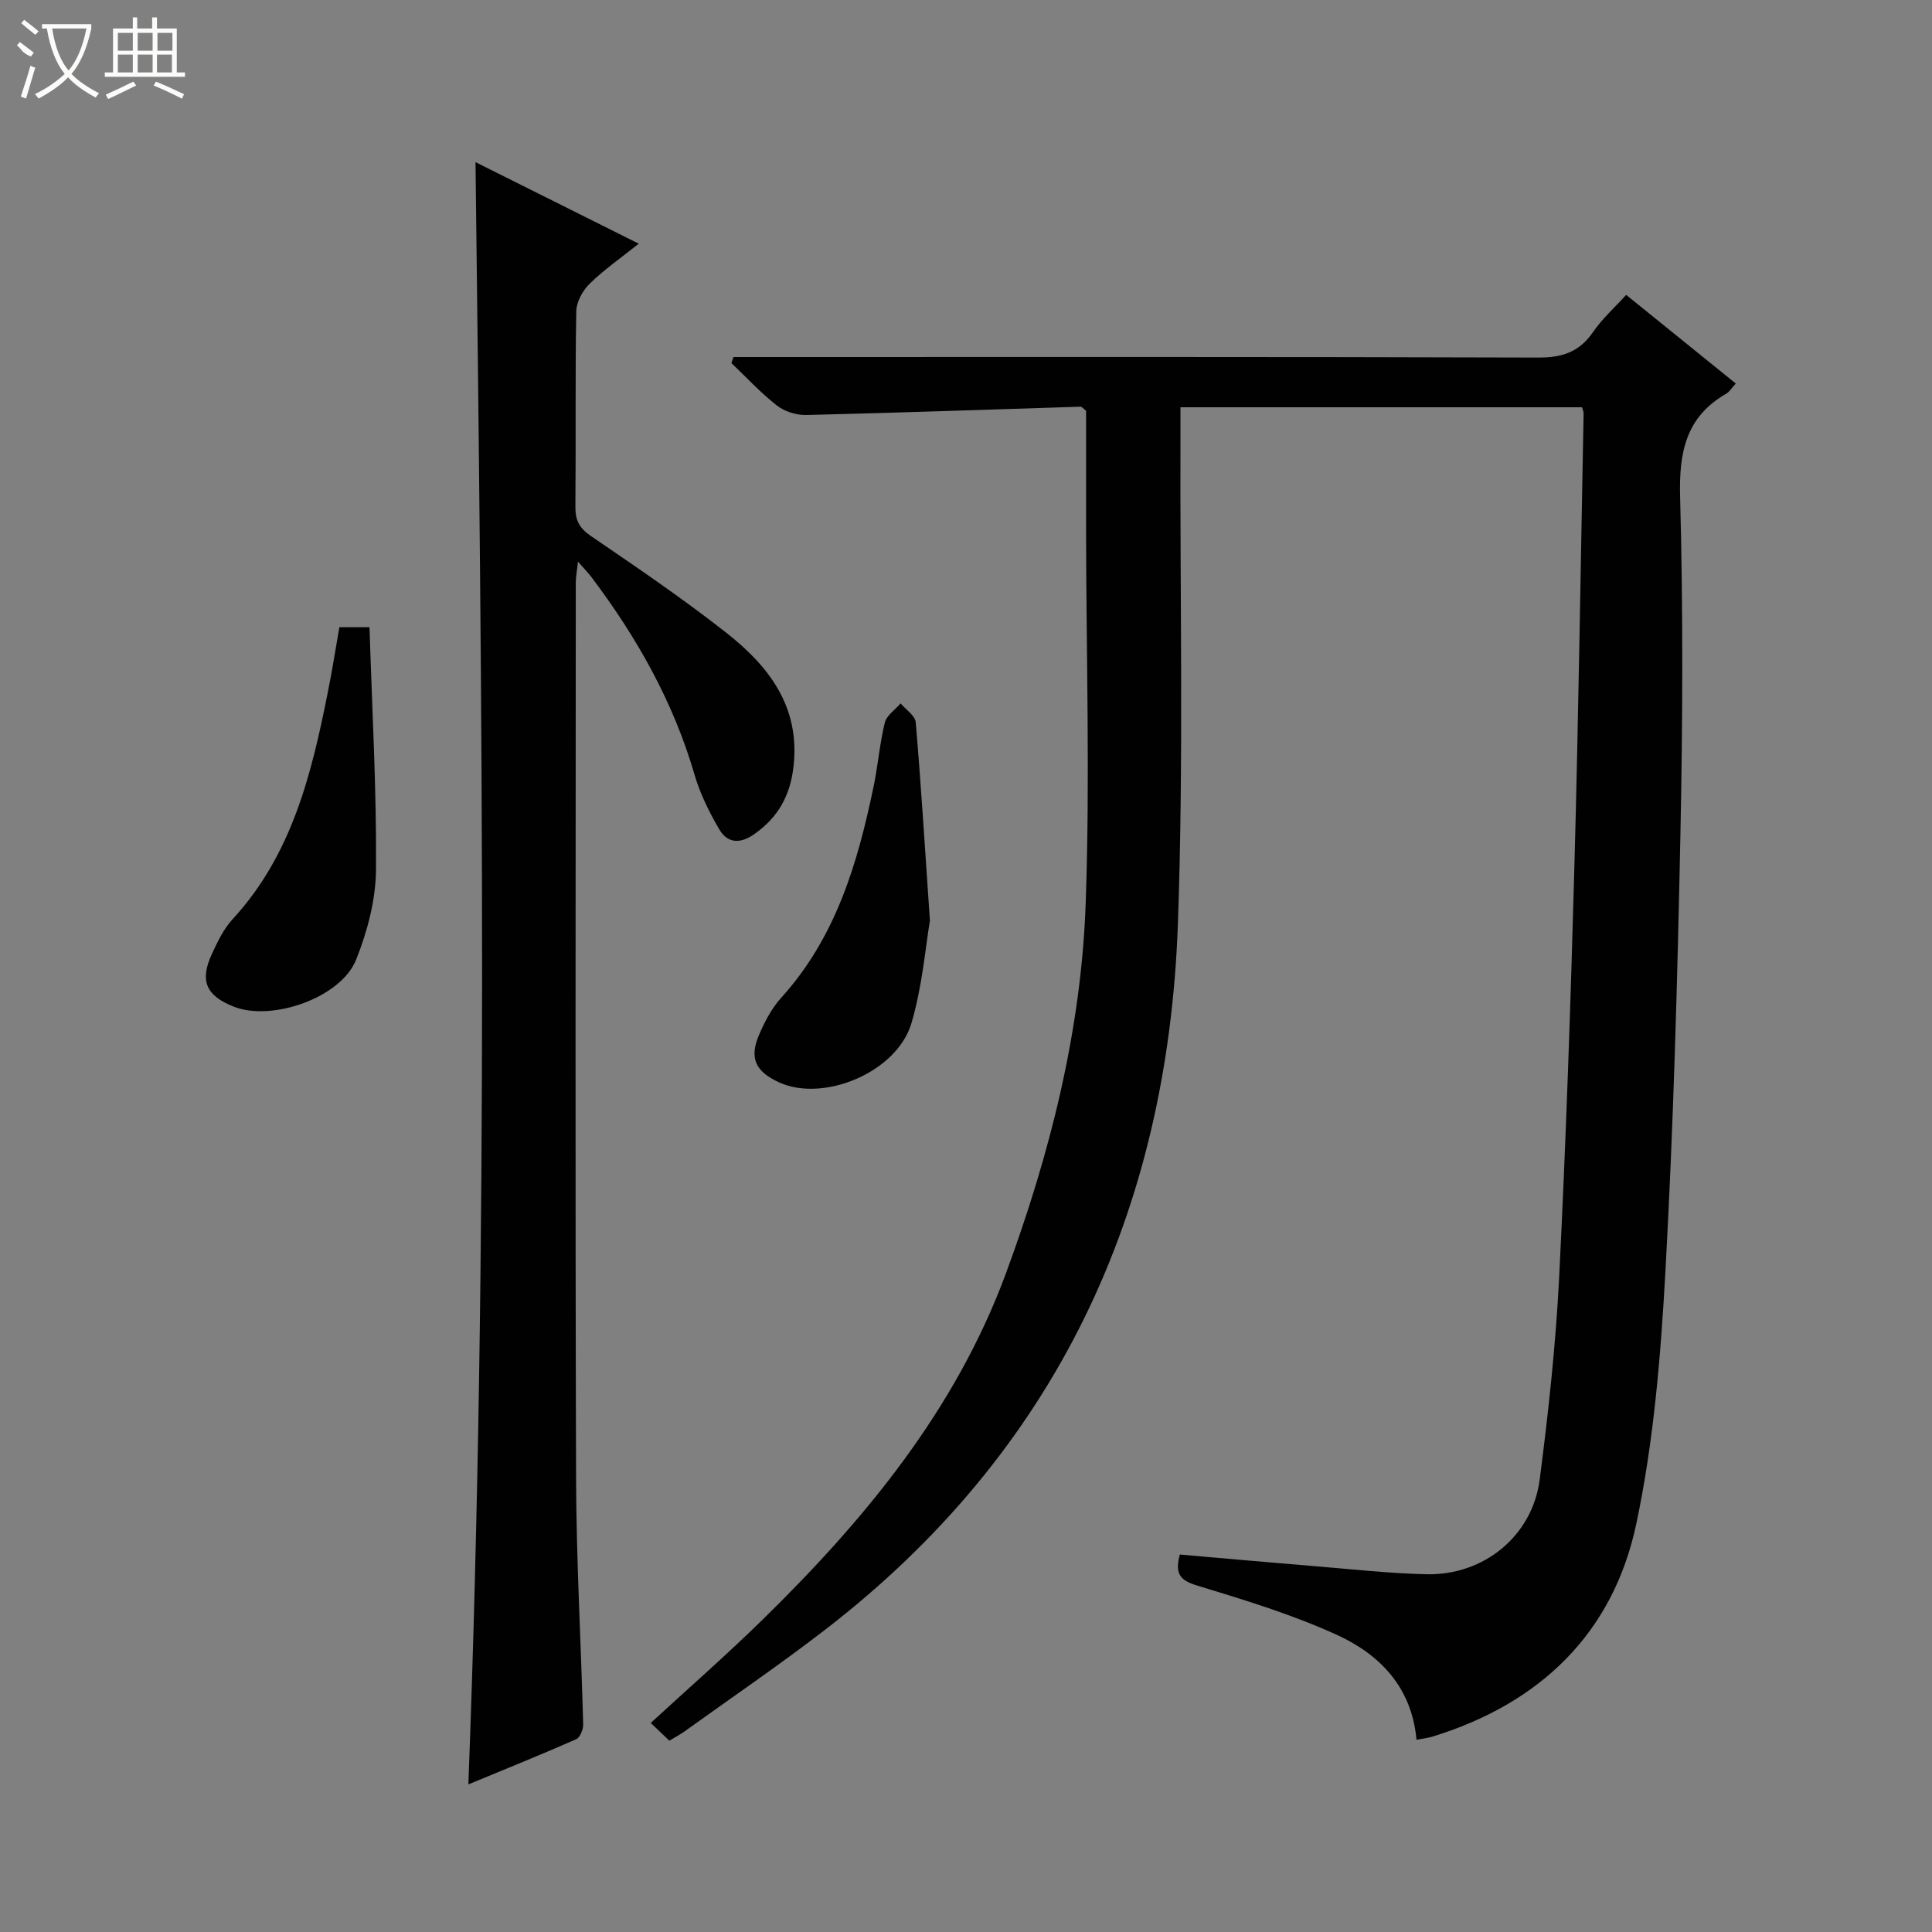<svg enable-background="new 0 0 400 400" viewBox="0 0 400 400" xmlns="http://www.w3.org/2000/svg"><rect x="0" y="0" width="400" height="400" fill="#808080" stroke="none"/><g fill="#010102"><path d="m293.27 360.2c-.97-10.88-7.61-17.68-16.51-21.73-9.3-4.24-19.2-7.25-29.01-10.23-3.66-1.11-4.48-2.62-3.48-6.39 9.48.82 18.87 1.67 28.26 2.44 7.62.62 15.25 1.48 22.88 1.64 11.85.24 21.87-7.97 23.37-19.62 1.81-13.99 3.34-28.06 4.04-42.14 1.41-28.24 2.37-56.51 3.14-84.77.86-31.28 1.3-62.56 1.91-93.85.01-.3-.16-.61-.34-1.23-27.47 0-55.02 0-83.13 0 0 2.13.01 4.09 0 6.05-.11 33.66.67 67.35-.53 100.96-2.12 59.55-25.18 109.2-73.05 146.1-9.48 7.31-19.39 14.06-29.11 21.05-.93.67-1.95 1.2-3.13 1.91-1.28-1.22-2.46-2.34-3.85-3.67 7.85-7.22 15.7-14.09 23.14-21.37 21.22-20.77 39.95-43.42 50.39-71.7 9.12-24.71 15.59-50.23 16.52-76.61.91-25.58.12-51.23.08-76.84-.01-8.48 0-16.95 0-25.16-.62-.47-.88-.84-1.13-.84-18.93.59-37.86 1.27-56.79 1.72-2.04.05-4.5-.71-6.09-1.96-3.37-2.63-6.3-5.82-9.42-8.79.14-.42.29-.83.43-1.25h5.17c53.82 0 107.65-.07 161.47.11 4.98.02 8.52-1.18 11.35-5.32 1.85-2.71 4.38-4.96 6.83-7.66 7.63 6.17 15.09 12.2 22.69 18.35-.84.92-1.29 1.71-1.96 2.1-8.42 4.84-9.81 12.2-9.56 21.41.63 23.31.54 46.66.06 69.98-.62 30.1-1.44 60.22-3.1 90.28-.97 17.52-2.41 35.23-6.04 52.35-4.79 22.6-19.84 37.08-41.97 43.96-1.05.35-2.18.46-3.53.72z"/><path d="m98.45 33.57c11.42 5.7 22.37 11.17 33.8 16.88-3.62 2.89-7.15 5.34-10.18 8.3-1.44 1.41-2.73 3.76-2.76 5.71-.24 13.49-.06 27-.18 40.49-.03 2.8.85 4.42 3.23 6.04 9.48 6.47 19 12.93 28.02 20.02 8.76 6.89 15.28 15.24 13.92 27.6-.67 6.1-3.19 10.63-8.17 14.11-2.95 2.07-5.54 1.86-7.23-1.04-2.07-3.55-3.96-7.35-5.1-11.28-4.39-15.08-11.94-28.44-21.32-40.88-.68-.9-1.49-1.72-2.82-3.24-.21 1.98-.45 3.18-.45 4.37-.02 61.83-.13 123.66.06 185.48.05 16.96 1.03 33.91 1.47 50.87.03 1.04-.64 2.72-1.43 3.08-7.24 3.19-14.58 6.15-22.34 9.36 4.26-112.17 2.82-223.65 1.48-335.87z"/><path d="m192.53 190.63c-.92 5.33-1.55 13.52-3.83 21.22-3.01 10.15-18.18 16.45-27.38 12.25-4.93-2.25-6.24-5.03-4.15-9.89 1.17-2.72 2.62-5.5 4.59-7.66 11.29-12.46 15.81-27.82 19.11-43.72.91-4.38 1.26-8.88 2.32-13.21.37-1.51 2.14-2.67 3.27-3.99 1.09 1.3 3.01 2.53 3.13 3.91 1.09 12.73 1.87 25.5 2.94 41.09z"/><path d="m70.26 129.86h6.24c.52 16.73 1.47 33.42 1.35 50.11-.04 6.28-1.77 12.85-4.12 18.72-3.15 7.89-17.43 12.84-25.33 9.73-5.73-2.26-7.1-5.33-4.54-10.89 1.17-2.55 2.45-5.22 4.32-7.25 12.3-13.34 16.33-30.08 19.72-47.1.88-4.35 1.56-8.74 2.36-13.32z"/></g><path d="m6.4 11.7c-2-.8-1.9-1.6-2.9-2.3l.6-.7c.9.7 1.9 1.4 2.9 2.2zm-2.1 8.3c.7-2.1 1.4-4.2 2-6.4.2.1.6.3 1 .4-.7 2.3-1.3 4.4-1.9 6.4zm3-12.8c-1.1-.9-2.1-1.7-2.9-2.4l.6-.7c1 .8 2 1.5 3 2.4zm1.4-1.3v-.9h10.2v.9c-.9 4.2-2.3 7.3-4.1 9.4 1.3 1.4 3.2 2.7 5.7 4-.2.2-.4.5-.7.9-2.5-1.4-4.4-2.7-5.7-4.2-1.4 1.5-3.5 3-6.1 4.4 0 0 0 0-.1-.1-.3-.4-.5-.7-.7-.8 2.7-1.3 4.7-2.8 6.2-4.2-1.8-2.2-3-5.3-3.7-9.4zm9.2 0h-7.1c.6 3.8 1.7 6.7 3.4 8.7 1.7-2 2.9-4.8 3.7-8.7z" fill="#fbfcfa"/><path d="m31.6 3.6h.9v2.3h4.1v9.1h1.7v.9h-16.6v-.9h1.7v-9.1h4.1v-2.3h.9v2.3h3.1v-2.3zm-4 13.3.6.8c-1.9.9-3.8 1.9-5.8 2.8-.2-.3-.3-.6-.5-.9 2-.9 3.9-1.8 5.7-2.7zm-3.2-10.1v3.7h3.1v-3.7zm0 4.5v3.7h3.1v-3.7zm4.1-4.5v3.7h3.1v-3.7zm0 4.5v3.7h3.1v-3.7zm9.1 9.1c-2.1-1.1-4.1-2-5.8-2.7l.5-.8c2.2.9 4.1 1.8 5.8 2.6l-.4.9zm-1.9-13.6h-3.1v3.7h3.1zm-3.2 4.5v3.7h3.1v-3.7z" fill="#fbfcfa"/></svg>